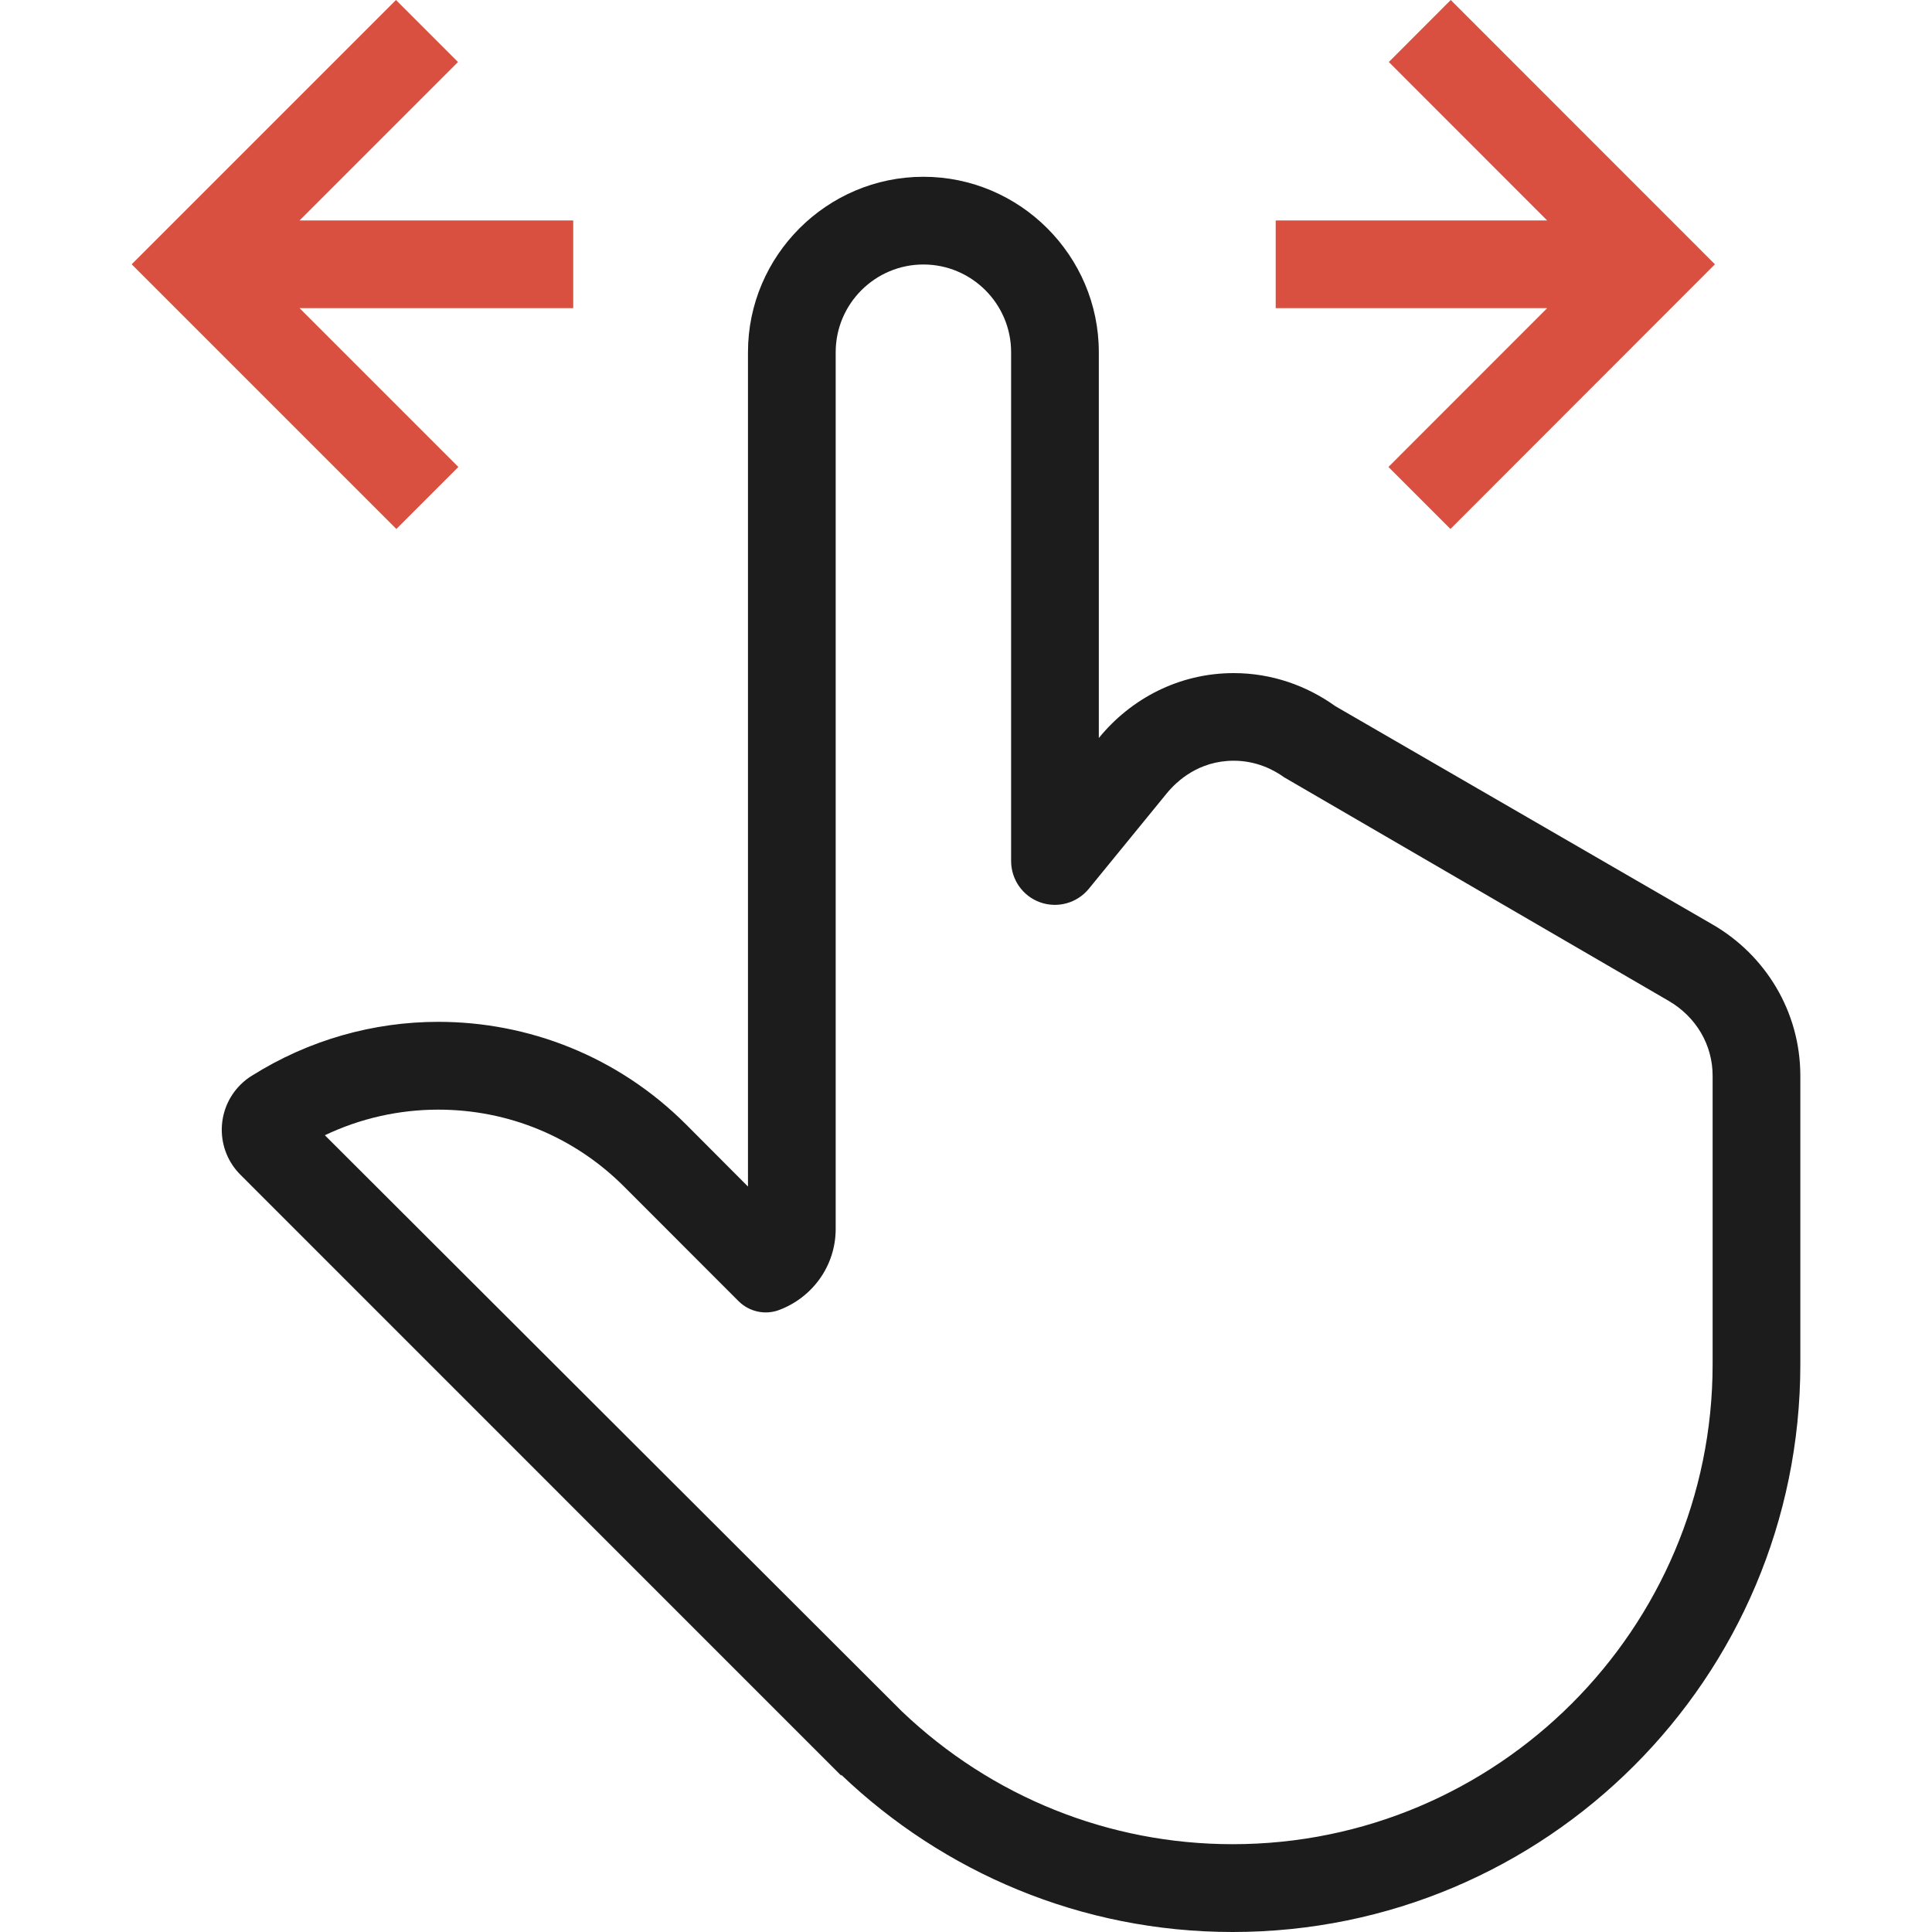 <?xml version="1.0" encoding="UTF-8"?> <svg xmlns="http://www.w3.org/2000/svg" width="20" height="20" viewBox="0 0 20 20" fill="none"> <path d="M13.206 2.282H16.016L14.377 0.642L15.018 0L17.753 2.736L15.015 5.476L14.373 4.834L16.016 3.19H13.206V2.282Z" fill="#DA5040"></path> <path d="M4.099 0L4.741 0.642L3.101 2.282H5.934V3.19H3.101L4.745 4.834L4.103 5.476L1.363 2.736L4.099 0Z" fill="#DA5040"></path> <path d="M2.49 11.228C2.527 11.192 2.566 11.16 2.607 11.136C3.196 10.765 3.866 10.578 4.537 10.578C5.466 10.578 6.394 10.932 7.102 11.64L7.743 12.283V3.646C7.743 2.647 8.56 1.83 9.559 1.83C10.558 1.83 11.375 2.647 11.375 3.646V7.64C11.706 7.233 12.205 6.968 12.771 6.968C13.164 6.968 13.526 7.097 13.823 7.31L17.733 9.573C18.273 9.887 18.637 10.469 18.637 11.137V14.123C18.637 17.369 16.006 20 12.76 20C11.188 20 9.763 19.379 8.709 18.373L8.708 18.381L8.608 18.281C8.606 18.279 8.604 18.277 8.603 18.276L2.49 12.162C2.231 11.905 2.231 11.486 2.49 11.228ZM9.336 17.716C10.266 18.603 11.483 19.091 12.76 19.091C15.5 19.091 17.729 16.863 17.729 14.122V11.136C17.729 10.817 17.559 10.527 17.274 10.361L13.294 8.047C13.186 7.969 13.006 7.875 12.772 7.875C12.409 7.875 12.182 8.086 12.078 8.213L11.272 9.2C11.15 9.349 10.949 9.405 10.768 9.341C10.588 9.277 10.467 9.106 10.467 8.913V3.646C10.467 3.145 10.059 2.738 9.559 2.738C9.059 2.738 8.651 3.145 8.651 3.646V12.721C8.651 13.106 8.409 13.431 8.068 13.56C7.922 13.616 7.757 13.58 7.646 13.47L6.46 12.283C5.946 11.769 5.263 11.487 4.537 11.487C4.128 11.487 3.728 11.578 3.363 11.752L9.336 17.716Z" fill="#1C1C1C"></path> </svg> 